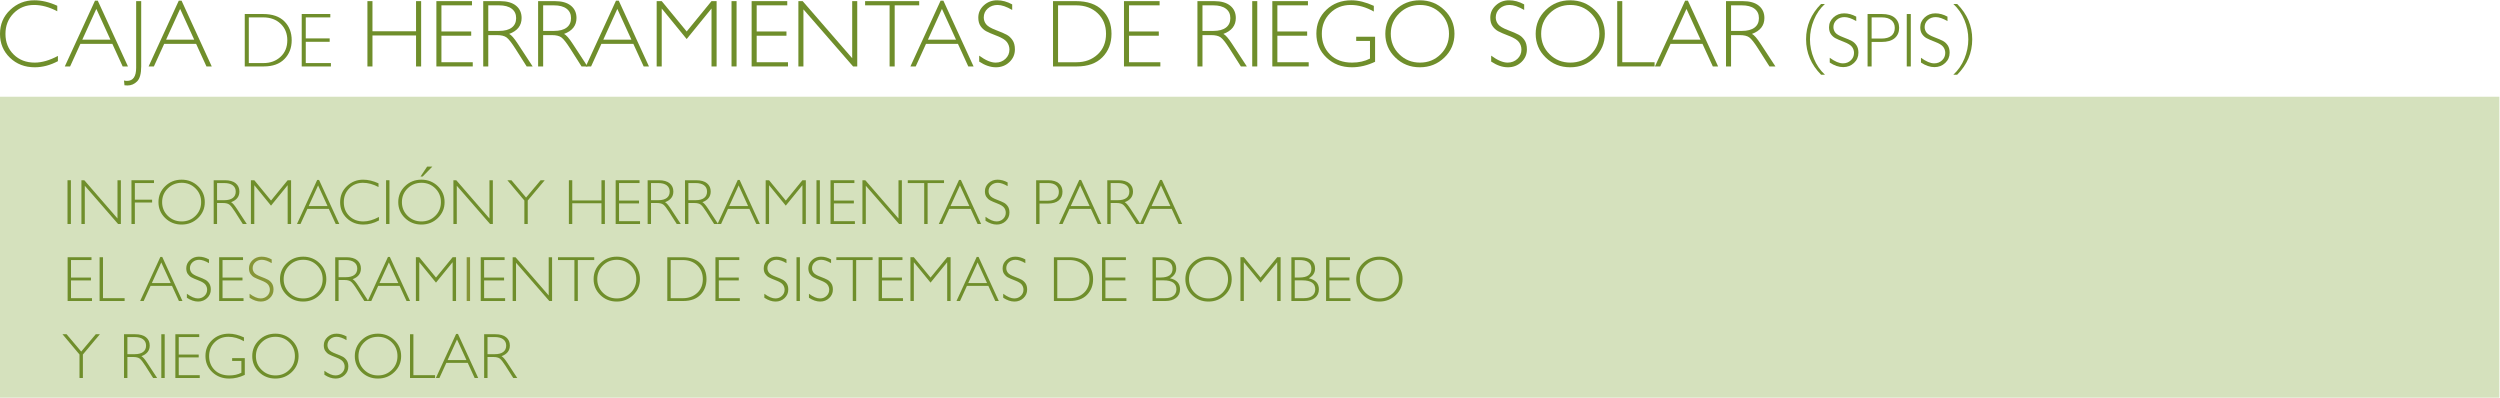 <?xml version="1.0" encoding="UTF-8" standalone="no"?>
<svg
   xmlns:dc="http://purl.org/dc/elements/1.1/"
   xmlns:cc="http://creativecommons.org/ns#"
   xmlns:rdf="http://www.w3.org/1999/02/22-rdf-syntax-ns#"
   xmlns:svg="http://www.w3.org/2000/svg"
   xmlns="http://www.w3.org/2000/svg"
   xmlns:sodipodi="http://sodipodi.sourceforge.net/DTD/sodipodi-0.dtd"
   xmlns:inkscape="http://www.inkscape.org/namespaces/inkscape"
   viewBox="0 0 1066.667 169.664"
   height="169.664"
   width="1066.667"
   xml:space="preserve"
   id="svg2"
   version="1.1"
   sodipodi:docname="banner.svg"
   inkscape:version="0.92.2 5c3e80d, 2017-08-06"><sodipodi:namedview
     pagecolor="#ffffff"
     bordercolor="#666666"
     borderopacity="1"
     objecttolerance="10"
     gridtolerance="10"
     guidetolerance="10"
     inkscape:pageopacity="0"
     inkscape:pageshadow="2"
     inkscape:window-width="1440"
     inkscape:window-height="789"
     id="namedview218"
     showgrid="false"
     inkscape:zoom="1.0000866"
     inkscape:cx="526.55616"
     inkscape:cy="24.837179"
     inkscape:window-x="0"
     inkscape:window-y="1"
     inkscape:window-maximized="1"
     inkscape:current-layer="g10" /><defs
     id="defs6"><clipPath
       id="clipPath42"
       clipPathUnits="userSpaceOnUse"><path
         id="path40"
         d="M 0,400 H 800 V 0 H 0 Z" /></clipPath></defs><g
     transform="matrix(1.333,0,0,-1.333,0,494.487)"
     id="g10"><path
       id="path12"
       style="fill:#d5e1bd;fill-opacity:1;fill-rule:nonzero;stroke:none;stroke-width:0.532"
       d="M 0,243.617 H 800 V 340 H 0 Z" /><g
       id="g36"><g
         clip-path="url(#clipPath42)"
         id="g38"><g
           transform="translate(18.331,369.114)"
           id="g44"><path
             id="path46"
             style="fill:#6f8e2b;fill-opacity:1;fill-rule:nonzero;stroke:none"
             d="m 0,0 v -1.766 c -2.534,1.347 -5.019,2.021 -7.453,2.021 -2.593,0 -4.763,-0.883 -6.509,-2.65 -1.746,-1.765 -2.619,-3.97 -2.619,-6.614 0,-2.674 0.878,-4.873 2.634,-6.598 1.756,-1.727 3.995,-2.589 6.719,-2.589 2.275,0 4.754,0.713 7.437,2.139 v -1.675 c -2.474,-1.308 -4.943,-1.961 -7.407,-1.961 -3.182,0 -5.834,1.02 -7.954,3.06 -2.12,2.04 -3.18,4.581 -3.18,7.624 0,3.063 1.082,5.622 3.248,7.677 2.165,2.056 4.744,3.083 7.736,3.083 C -4.993,1.751 -2.544,1.167 0,0" /></g><g
           transform="translate(35.341,358.266)"
           id="g48"><path
             id="path50"
             style="fill:#6f8e2b;fill-opacity:1;fill-rule:nonzero;stroke:none"
             d="M 0,0 -4.504,9.847 -8.994,0 Z M -4.046,12.48 5.619,-8.575 H 3.923 L 0.617,-1.348 H -9.607 l -3.295,-7.227 h -1.696 l 9.664,21.055 z" /></g><g
           transform="translate(45.195,370.596)"
           id="g52"><path
             id="path54"
             style="fill:#6f8e2b;fill-opacity:1;fill-rule:nonzero;stroke:none"
             d="m 0,0 v -20.905 c 0,-2.305 -0.434,-3.896 -1.302,-4.774 -0.868,-0.878 -1.896,-1.317 -3.083,-1.317 -0.279,0 -0.603,0.02 -0.972,0.06 l -0.15,1.527 c 0.339,-0.08 0.658,-0.12 0.958,-0.12 1.955,0 2.933,1.396 2.933,4.19 V 0 Z" /></g><g
           transform="translate(62.158,358.266)"
           id="g56"><path
             id="path58"
             style="fill:#6f8e2b;fill-opacity:1;fill-rule:nonzero;stroke:none"
             d="M 0,0 -4.504,9.847 -8.994,0 Z M -4.046,12.48 5.619,-8.575 H 3.923 L 0.617,-1.348 H -9.607 l -3.295,-7.227 h -1.696 l 9.664,21.055 z" /></g><g
           transform="translate(79.637,365.39)"
           id="g60"><path
             id="path62"
             style="fill:#6f8e2b;fill-opacity:1;fill-rule:nonzero;stroke:none"
             d="m 0,0 v -14.618 h 4.732 c 2.171,0 3.978,0.667 5.424,2 1.445,1.333 2.168,3.1 2.168,5.303 0,2.154 -0.713,3.912 -2.138,5.273 C 8.76,-0.681 6.915,0 4.648,0 Z m -1.297,1.081 h 5.874 c 2.97,0 5.238,-0.78 6.804,-2.342 1.566,-1.561 2.348,-3.58 2.348,-6.054 0,-2.426 -0.774,-4.43 -2.324,-6.012 -1.55,-1.581 -3.75,-2.372 -6.6,-2.372 h -6.102 z" /></g><g
           transform="translate(105.727,366.471)"
           id="g64"><path
             id="path66"
             style="fill:#6f8e2b;fill-opacity:1;fill-rule:nonzero;stroke:none"
             d="m 0,0 v -1.081 h -7.856 v -6.715 h 7.651 v -1.093 h -7.651 v -6.81 H 0.192 V -16.78 H -9.153 V 0 Z" /></g><g
           transform="translate(134.797,370.596)"
           id="g68"><path
             id="path70"
             style="fill:#6f8e2b;fill-opacity:1;fill-rule:nonzero;stroke:none"
             d="m 0,0 v -20.905 h -1.631 v 9.906 h -13.947 v -9.906 h -1.616 V 0 h 1.616 V -9.652 H -1.631 V 0 Z" /></g><g
           transform="translate(151.079,370.596)"
           id="g72"><path
             id="path74"
             style="fill:#6f8e2b;fill-opacity:1;fill-rule:nonzero;stroke:none"
             d="m 0,0 v -1.347 h -9.787 v -8.365 h 9.533 v -1.361 h -9.533 v -8.486 H 0.239 v -1.346 H -11.403 V 0 Z" /></g><g
           transform="translate(156.286,369.249)"
           id="g76"><path
             id="path78"
             style="fill:#6f8e2b;fill-opacity:1;fill-rule:nonzero;stroke:none"
             d="m 0,0 v -8.186 h 3.472 c 1.765,0 3.115,0.357 4.047,1.071 0.934,0.713 1.4,1.722 1.4,3.03 0,1.287 -0.474,2.289 -1.421,3.008 C 6.549,-0.359 5.188,0 3.412,0 Z m -1.616,1.347 h 5.357 c 2.245,0 3.961,-0.487 5.147,-1.459 1.188,-0.973 1.781,-2.287 1.781,-3.944 0,-2.414 -1.326,-4.11 -3.98,-5.088 0.688,-0.329 1.616,-1.391 2.783,-3.187 l 4.729,-7.228 h -1.912 l -3.643,5.73 c -1.217,1.916 -2.164,3.111 -2.842,3.586 -0.678,0.473 -1.67,0.711 -2.977,0.711 H 0 v -10.027 h -1.616 z" /></g><g
           transform="translate(173.854,369.249)"
           id="g80"><path
             id="path82"
             style="fill:#6f8e2b;fill-opacity:1;fill-rule:nonzero;stroke:none"
             d="m 0,0 v -8.186 h 3.473 c 1.765,0 3.115,0.357 4.047,1.071 0.933,0.713 1.4,1.722 1.4,3.03 0,1.287 -0.475,2.289 -1.422,3.008 C 6.55,-0.359 5.188,0 3.412,0 Z m -1.615,1.347 h 5.357 c 2.244,0 3.96,-0.487 5.147,-1.459 1.187,-0.973 1.781,-2.287 1.781,-3.944 0,-2.414 -1.326,-4.11 -3.981,-5.088 0.689,-0.329 1.617,-1.391 2.784,-3.187 l 4.728,-7.228 h -1.912 l -3.643,5.73 c -1.216,1.916 -2.164,3.111 -2.841,3.586 -0.678,0.473 -1.67,0.711 -2.977,0.711 H 0 v -10.027 h -1.615 z" /></g><g
           transform="translate(202.1,358.266)"
           id="g84"><path
             id="path86"
             style="fill:#6f8e2b;fill-opacity:1;fill-rule:nonzero;stroke:none"
             d="M 0,0 -4.504,9.847 -8.993,0 Z M -4.045,12.48 5.619,-8.575 H 3.924 L 0.617,-1.348 H -9.607 l -3.295,-7.227 h -1.696 l 9.664,21.055 z" /></g><g
           transform="translate(219.795,360.887)"
           id="g88"><path
             id="path90"
             style="fill:#6f8e2b;fill-opacity:1;fill-rule:nonzero;stroke:none"
             d="M 0,0 7.942,9.709 H 9.578 V -11.196 H 7.947 V 7.345 L -0.007,-2.427 -7.99,7.345 V -11.196 H -9.607 V 9.709 h 1.617 z" /></g><path
           id="path92"
           style="fill:#6f8e2b;fill-opacity:1;fill-rule:nonzero;stroke:none"
           d="m 235.763,349.69 h -1.616 v 20.905 h 1.616 z" /><g
           transform="translate(251.985,370.596)"
           id="g94"><path
             id="path96"
             style="fill:#6f8e2b;fill-opacity:1;fill-rule:nonzero;stroke:none"
             d="m 0,0 v -1.347 h -9.787 v -8.365 h 9.533 v -1.361 h -9.533 v -8.486 H 0.239 v -1.346 H -11.403 V 0 Z" /></g><g
           transform="translate(274.387,370.596)"
           id="g98"><path
             id="path100"
             style="fill:#6f8e2b;fill-opacity:1;fill-rule:nonzero;stroke:none"
             d="m 0,0 v -20.905 h -1.33 l -15.895,18.271 v -18.271 h -1.616 V 0 h 1.369 L -1.617,-18.271 V 0 Z" /></g><g
           transform="translate(294.215,370.596)"
           id="g102"><path
             id="path104"
             style="fill:#6f8e2b;fill-opacity:1;fill-rule:nonzero;stroke:none"
             d="m 0,0 v -1.347 h -7.842 v -19.558 h -1.631 v 19.558 h -7.841 V 0 Z" /></g><g
           transform="translate(306.002,358.266)"
           id="g106"><path
             id="path108"
             style="fill:#6f8e2b;fill-opacity:1;fill-rule:nonzero;stroke:none"
             d="M 0,0 -4.505,9.847 -8.993,0 Z M -4.046,12.48 5.619,-8.575 H 3.924 L 0.616,-1.348 H -9.607 l -3.295,-7.227 h -1.696 l 9.664,21.055 z" /></g><g
           transform="translate(323.982,369.549)"
           id="g110"><path
             id="path112"
             style="fill:#6f8e2b;fill-opacity:1;fill-rule:nonzero;stroke:none"
             d="m 0,0 v -1.781 c -1.815,1.067 -3.377,1.601 -4.684,1.601 -1.256,0 -2.307,-0.382 -3.15,-1.145 -0.843,-0.763 -1.265,-1.708 -1.265,-2.835 0,-0.809 0.25,-1.537 0.748,-2.186 0.499,-0.648 1.542,-1.271 3.128,-1.87 1.586,-0.598 2.744,-1.097 3.472,-1.496 0.729,-0.399 1.347,-0.978 1.855,-1.736 0.509,-0.759 0.764,-1.741 0.764,-2.948 0,-1.607 -0.589,-2.963 -1.765,-4.071 -1.178,-1.107 -2.615,-1.661 -4.311,-1.661 -1.735,0 -3.521,0.608 -5.356,1.826 v 1.901 c 2.024,-1.488 3.78,-2.23 5.267,-2.23 1.236,0 2.281,0.402 3.135,1.204 0.852,0.804 1.279,1.789 1.279,2.956 0,0.888 -0.264,1.689 -0.793,2.403 -0.528,0.713 -1.6,1.38 -3.217,2 -1.615,0.62 -2.769,1.12 -3.462,1.499 -0.695,0.379 -1.284,0.92 -1.768,1.623 -0.484,0.702 -0.727,1.607 -0.727,2.714 0,1.535 0.589,2.844 1.767,3.925 1.177,1.082 2.594,1.623 4.25,1.623 C -3.207,1.316 -1.596,0.877 0,0" /></g><g
           transform="translate(338.663,369.249)"
           id="g114"><path
             id="path116"
             style="fill:#6f8e2b;fill-opacity:1;fill-rule:nonzero;stroke:none"
             d="m 0,0 v -18.212 h 5.896 c 2.704,0 4.957,0.831 6.757,2.492 1.801,1.66 2.701,3.863 2.701,6.607 0,2.683 -0.888,4.873 -2.664,6.569 C 10.914,-0.848 8.615,0 5.792,0 Z m -1.616,1.347 h 7.318 c 3.701,0 6.527,-0.973 8.478,-2.918 1.95,-1.946 2.924,-4.459 2.924,-7.542 0,-3.023 -0.964,-5.52 -2.895,-7.491 -1.93,-1.969 -4.671,-2.955 -8.223,-2.955 h -7.602 z" /></g><g
           transform="translate(371.166,370.596)"
           id="g118"><path
             id="path120"
             style="fill:#6f8e2b;fill-opacity:1;fill-rule:nonzero;stroke:none"
             d="m 0,0 v -1.347 h -9.787 v -8.365 h 9.532 v -1.361 h -9.532 v -8.486 H 0.239 v -1.346 H -11.403 V 0 Z" /></g><g
           transform="translate(384.888,369.249)"
           id="g122"><path
             id="path124"
             style="fill:#6f8e2b;fill-opacity:1;fill-rule:nonzero;stroke:none"
             d="m 0,0 v -8.186 h 3.473 c 1.765,0 3.114,0.357 4.048,1.071 0.932,0.713 1.398,1.722 1.398,3.03 0,1.287 -0.474,2.289 -1.421,3.008 C 6.55,-0.359 5.188,0 3.412,0 Z m -1.616,1.347 h 5.357 c 2.245,0 3.961,-0.487 5.149,-1.459 1.186,-0.973 1.78,-2.287 1.78,-3.944 0,-2.414 -1.327,-4.11 -3.981,-5.088 0.689,-0.329 1.617,-1.391 2.784,-3.187 l 4.729,-7.228 h -1.913 l -3.642,5.73 c -1.216,1.916 -2.165,3.111 -2.842,3.586 -0.678,0.473 -1.671,0.711 -2.977,0.711 H 0 v -10.027 h -1.616 z" /></g><path
           id="path126"
           style="fill:#6f8e2b;fill-opacity:1;fill-rule:nonzero;stroke:none"
           d="m 402.428,349.69 h -1.617 v 20.905 h 1.617 z" /><g
           transform="translate(418.648,370.596)"
           id="g128"><path
             id="path130"
             style="fill:#6f8e2b;fill-opacity:1;fill-rule:nonzero;stroke:none"
             d="m 0,0 v -1.347 h -9.787 v -8.365 h 9.533 v -1.361 h -9.533 v -8.486 H 0.24 v -1.346 H -11.402 V 0 Z" /></g><g
           transform="translate(439.734,369.085)"
           id="g132"><path
             id="path134"
             style="fill:#6f8e2b;fill-opacity:1;fill-rule:nonzero;stroke:none"
             d="m 0,0 v -1.826 c -2.475,1.407 -4.943,2.11 -7.408,2.11 -2.645,0 -4.844,-0.878 -6.6,-2.634 -1.756,-1.755 -2.633,-3.956 -2.633,-6.599 0,-2.644 0.868,-4.841 2.604,-6.592 1.736,-1.751 4.096,-2.626 7.078,-2.626 2.154,0 4.064,0.429 5.73,1.286 v 5.642 h -4.414 v 1.347 h 6.047 v -8.006 c -2.465,-1.177 -4.939,-1.766 -7.424,-1.766 -3.242,0 -5.947,1.027 -8.117,3.083 -2.17,2.055 -3.256,4.619 -3.256,7.691 0,3.053 1.065,5.595 3.196,7.625 2.131,2.03 4.806,3.045 8.029,3.045 C -4.975,1.78 -2.584,1.187 0,0" /></g><g
           transform="translate(454.519,350.918)"
           id="g136"><path
             id="path138"
             style="fill:#6f8e2b;fill-opacity:1;fill-rule:nonzero;stroke:none"
             d="m 0,0 c 2.604,0 4.801,0.89 6.592,2.671 1.791,1.78 2.685,3.963 2.685,6.547 0,2.594 -0.894,4.781 -2.685,6.561 -1.791,1.782 -3.988,2.672 -6.592,2.672 -2.615,0 -4.826,-0.89 -6.637,-2.672 -1.81,-1.78 -2.717,-3.967 -2.717,-6.561 0,-2.584 0.907,-4.767 2.717,-6.547 C -4.826,0.89 -2.615,0 0,0 m -0.061,19.947 c 3.092,0 5.715,-1.04 7.864,-3.12 2.15,-2.08 3.224,-4.616 3.224,-7.609 0,-2.984 -1.074,-5.515 -3.224,-7.595 -2.149,-2.08 -4.772,-3.12 -7.864,-3.12 -3.082,0 -5.693,1.04 -7.834,3.12 -2.14,2.08 -3.209,4.611 -3.209,7.595 0,2.993 1.069,5.529 3.209,7.609 2.141,2.08 4.752,3.12 7.834,3.12" /></g><g
           transform="translate(487.859,369.549)"
           id="g140"><path
             id="path142"
             style="fill:#6f8e2b;fill-opacity:1;fill-rule:nonzero;stroke:none"
             d="m 0,0 v -1.781 c -1.814,1.067 -3.377,1.601 -4.684,1.601 -1.255,0 -2.306,-0.382 -3.15,-1.145 -0.842,-0.763 -1.264,-1.708 -1.264,-2.835 0,-0.809 0.25,-1.537 0.748,-2.186 0.498,-0.648 1.541,-1.271 3.127,-1.87 1.586,-0.598 2.744,-1.097 3.473,-1.496 0.729,-0.399 1.346,-0.978 1.855,-1.736 0.508,-0.759 0.764,-1.741 0.764,-2.948 0,-1.607 -0.59,-2.963 -1.765,-4.071 -1.178,-1.107 -2.616,-1.661 -4.311,-1.661 -1.736,0 -3.522,0.608 -5.357,1.826 v 1.901 c 2.025,-1.488 3.781,-2.23 5.267,-2.23 1.236,0 2.281,0.402 3.135,1.204 0.853,0.804 1.279,1.789 1.279,2.956 0,0.888 -0.263,1.689 -0.793,2.403 -0.527,0.713 -1.599,1.38 -3.217,2 -1.615,0.62 -2.769,1.12 -3.462,1.499 -0.694,0.379 -1.284,0.92 -1.768,1.623 -0.484,0.702 -0.727,1.607 -0.727,2.714 0,1.535 0.59,2.844 1.768,3.925 1.176,1.082 2.594,1.623 4.25,1.623 C -3.207,1.316 -1.596,0.877 0,0" /></g><g
           transform="translate(502.644,350.918)"
           id="g144"><path
             id="path146"
             style="fill:#6f8e2b;fill-opacity:1;fill-rule:nonzero;stroke:none"
             d="m 0,0 c 2.604,0 4.801,0.89 6.592,2.671 1.791,1.78 2.687,3.963 2.687,6.547 0,2.594 -0.896,4.781 -2.687,6.561 -1.791,1.782 -3.988,2.672 -6.592,2.672 -2.613,0 -4.826,-0.89 -6.637,-2.672 -1.81,-1.78 -2.715,-3.967 -2.715,-6.561 0,-2.584 0.905,-4.767 2.715,-6.547 C -4.826,0.89 -2.613,0 0,0 m -0.059,19.947 c 3.092,0 5.713,-1.04 7.864,-3.12 2.15,-2.08 3.224,-4.616 3.224,-7.609 0,-2.984 -1.074,-5.515 -3.224,-7.595 -2.151,-2.08 -4.772,-3.12 -7.864,-3.12 -3.084,0 -5.695,1.04 -7.834,3.12 -2.14,2.08 -3.211,4.611 -3.211,7.595 0,2.993 1.071,5.529 3.211,7.609 2.139,2.08 4.75,3.12 7.834,3.12" /></g><g
           transform="translate(519.256,370.596)"
           id="g148"><path
             id="path150"
             style="fill:#6f8e2b;fill-opacity:1;fill-rule:nonzero;stroke:none"
             d="m 0,0 v -19.559 h 10.34 v -1.346 H -1.617 V 0 Z" /></g><g
           transform="translate(544.314,358.266)"
           id="g152"><path
             id="path154"
             style="fill:#6f8e2b;fill-opacity:1;fill-rule:nonzero;stroke:none"
             d="M 0,0 -4.506,9.847 -8.994,0 Z M -4.047,12.48 5.619,-8.575 H 3.924 L 0.615,-1.348 H -9.607 l -3.295,-7.227 h -1.696 l 9.664,21.055 z" /></g><g
           transform="translate(554.078,369.249)"
           id="g156"><path
             id="path158"
             style="fill:#6f8e2b;fill-opacity:1;fill-rule:nonzero;stroke:none"
             d="m 0,0 v -8.186 h 3.473 c 1.765,0 3.113,0.357 4.047,1.071 0.933,0.713 1.398,1.722 1.398,3.03 0,1.287 -0.473,2.289 -1.42,3.008 C 6.549,-0.359 5.188,0 3.412,0 Z M -1.617,1.347 H 3.74 c 2.246,0 3.961,-0.487 5.149,-1.459 1.187,-0.973 1.781,-2.287 1.781,-3.944 0,-2.414 -1.328,-4.11 -3.981,-5.088 0.688,-0.329 1.616,-1.391 2.784,-3.187 l 4.728,-7.228 h -1.912 l -3.643,5.73 c -1.216,1.916 -2.164,3.111 -2.841,3.586 -0.678,0.473 -1.672,0.711 -2.977,0.711 H 0 v -10.027 h -1.617 z" /></g><g
           transform="translate(584.117,369.687)"
           id="g160"><path
             id="path162"
             style="fill:#6f8e2b;fill-opacity:1;fill-rule:nonzero;stroke:none"
             d="m 0,0 c -1.537,-1.401 -2.719,-3.112 -3.543,-5.135 -0.824,-2.021 -1.238,-4.082 -1.238,-6.179 0,-2.09 0.418,-4.151 1.25,-6.18 0.832,-2.03 2.017,-3.75 3.554,-5.159 h -1.236 c -3.211,3.235 -4.816,7.014 -4.816,11.339 0,4.324 1.597,8.095 4.793,11.314 z" /></g><g
           transform="translate(594.146,365.629)"
           id="g164"><path
             id="path166"
             style="fill:#6f8e2b;fill-opacity:1;fill-rule:nonzero;stroke:none"
             d="m 0,0 v -1.43 c -1.457,0.858 -2.711,1.285 -3.76,1.285 -1.008,0 -1.851,-0.305 -2.527,-0.918 -0.678,-0.613 -1.016,-1.372 -1.016,-2.276 0,-0.649 0.199,-1.233 0.6,-1.754 0.4,-0.52 1.238,-1.021 2.512,-1.502 1.273,-0.48 2.201,-0.881 2.787,-1.201 0.584,-0.32 1.08,-0.784 1.488,-1.392 0.408,-0.61 0.613,-1.398 0.613,-2.367 0,-1.29 -0.472,-2.379 -1.418,-3.267 -0.945,-0.889 -2.097,-1.333 -3.459,-1.333 -1.394,0 -2.826,0.488 -4.3,1.465 v 1.525 c 1.625,-1.193 3.035,-1.789 4.228,-1.789 0.992,0 1.832,0.322 2.516,0.967 0.685,0.644 1.027,1.435 1.027,2.372 0,0.713 -0.211,1.355 -0.637,1.928 -0.424,0.573 -1.285,1.108 -2.58,1.606 -1.297,0.498 -2.224,0.898 -2.781,1.203 -0.557,0.304 -1.029,0.738 -1.418,1.303 -0.389,0.563 -0.584,1.29 -0.584,2.179 0,1.232 0.473,2.282 1.418,3.151 0.945,0.868 2.082,1.302 3.412,1.302 C -2.574,1.057 -1.281,0.705 0,0" /></g><g
           transform="translate(599.07,365.389)"
           id="g168"><path
             id="path170"
             style="fill:#6f8e2b;fill-opacity:1;fill-rule:nonzero;stroke:none"
             d="m 0,0 v -6.774 h 3.123 c 1.402,0 2.467,0.295 3.195,0.888 0.729,0.593 1.094,1.43 1.094,2.511 0,1.033 -0.355,1.854 -1.068,2.462 C 5.631,-0.305 4.609,0 3.279,0 Z m -1.297,1.081 h 4.625 c 1.77,0 3.125,-0.396 4.067,-1.189 0.939,-0.792 1.41,-1.873 1.41,-3.244 0,-1.384 -0.475,-2.482 -1.422,-3.291 C 6.434,-7.451 5.041,-7.855 3.207,-7.855 H 0 v -7.844 h -1.297 z" /></g><path
           id="path172"
           style="fill:#6f8e2b;fill-opacity:1;fill-rule:nonzero;stroke:none"
           d="m 611.611,349.689 h -1.297 v 16.78 h 1.297 z" /><g
           transform="translate(623.348,365.629)"
           id="g174"><path
             id="path176"
             style="fill:#6f8e2b;fill-opacity:1;fill-rule:nonzero;stroke:none"
             d="m 0,0 v -1.43 c -1.459,0.858 -2.711,1.285 -3.76,1.285 -1.01,0 -1.853,-0.305 -2.529,-0.918 -0.676,-0.613 -1.016,-1.372 -1.016,-2.276 0,-0.649 0.201,-1.233 0.602,-1.754 0.4,-0.52 1.236,-1.021 2.51,-1.502 1.273,-0.48 2.203,-0.881 2.787,-1.201 0.584,-0.32 1.082,-0.784 1.49,-1.392 0.408,-0.61 0.611,-1.398 0.611,-2.367 0,-1.29 -0.472,-2.379 -1.416,-3.267 -0.945,-0.889 -2.099,-1.333 -3.461,-1.333 -1.392,0 -2.826,0.488 -4.298,1.465 v 1.525 c 1.625,-1.193 3.035,-1.789 4.228,-1.789 0.992,0 1.83,0.322 2.516,0.967 0.683,0.644 1.027,1.435 1.027,2.372 0,0.713 -0.213,1.355 -0.637,1.928 -0.424,0.573 -1.285,1.108 -2.582,1.606 -1.297,0.498 -2.222,0.898 -2.781,1.203 -0.557,0.304 -1.029,0.738 -1.418,1.303 -0.389,0.563 -0.582,1.29 -0.582,2.179 0,1.232 0.473,2.282 1.418,3.151 0.943,0.868 2.082,1.302 3.41,1.302 1.305,0 2.6,-0.352 3.881,-1.057" /></g><g
           transform="translate(625.215,347.033)"
           id="g178"><path
             id="path180"
             style="fill:#6f8e2b;fill-opacity:1;fill-rule:nonzero;stroke:none"
             d="m 0,0 c 1.539,1.409 2.723,3.129 3.557,5.159 0.832,2.029 1.248,4.09 1.248,6.18 0,2.09 -0.416,4.145 -1.248,6.168 C 2.723,19.528 1.539,21.244 0,22.653 H 1.238 C 4.449,19.419 6.055,15.646 6.055,11.339 6.055,7.015 4.449,3.235 1.238,0 Z" /></g><path
           id="path182"
           style="fill:#6f8e2b;fill-opacity:1;fill-rule:nonzero;stroke:none"
           d="m 22.688,299.259 h -1.083 v 14.01 h 1.083 z" /><g
           transform="translate(38.687,313.269)"
           id="g184"><path
             id="path186"
             style="fill:#6f8e2b;fill-opacity:1;fill-rule:nonzero;stroke:none"
             d="M 0,0 V -14.01 H -0.891 L -11.542,-1.766 V -14.01 h -1.083 V 0 h 0.917 L -1.083,-12.245 V 0 Z" /></g><g
           transform="translate(49.291,313.269)"
           id="g188"><path
             id="path190"
             style="fill:#6f8e2b;fill-opacity:1;fill-rule:nonzero;stroke:none"
             d="m 0,0 v -0.902 h -6.127 v -5.326 h 5.525 V -7.13 h -5.525 v -6.88 H -7.21 V 0 Z" /></g><g
           transform="translate(58.161,300.082)"
           id="g192"><path
             id="path194"
             style="fill:#6f8e2b;fill-opacity:1;fill-rule:nonzero;stroke:none"
             d="m 0,0 c 1.745,0 3.217,0.597 4.417,1.79 1.201,1.193 1.801,2.656 1.801,4.388 0,1.738 -0.6,3.204 -1.801,4.397 -1.2,1.194 -2.672,1.79 -4.417,1.79 -1.751,0 -3.234,-0.596 -4.447,-1.79 C -5.661,9.382 -6.268,7.916 -6.268,6.178 -6.268,4.446 -5.661,2.983 -4.447,1.79 -3.234,0.597 -1.751,0 0,0 m -0.04,13.368 c 2.072,0 3.829,-0.697 5.27,-2.091 C 6.67,9.883 7.391,8.184 7.391,6.178 7.391,4.179 6.67,2.482 5.23,1.088 3.789,-0.306 2.032,-1.003 -0.04,-1.003 c -2.066,0 -3.816,0.697 -5.25,2.091 -1.434,1.394 -2.151,3.091 -2.151,5.09 0,2.006 0.717,3.705 2.151,5.099 1.434,1.394 3.184,2.091 5.25,2.091" /></g><g
           transform="translate(69.478,312.367)"
           id="g196"><path
             id="path198"
             style="fill:#6f8e2b;fill-opacity:1;fill-rule:nonzero;stroke:none"
             d="m 0,0 v -5.486 h 2.327 c 1.183,0 2.087,0.239 2.713,0.717 0.625,0.478 0.937,1.155 0.937,2.031 0,0.862 -0.318,1.534 -0.953,2.015 C 4.389,-0.241 3.477,0 2.287,0 Z m -1.083,0.902 h 3.59 c 1.504,0 2.654,-0.326 3.45,-0.977 0.795,-0.653 1.193,-1.533 1.193,-2.643 0,-1.618 -0.889,-2.755 -2.667,-3.41 0.461,-0.221 1.083,-0.933 1.865,-2.136 l 3.169,-4.843 H 8.235 L 5.794,-9.268 C 4.979,-7.983 4.344,-7.183 3.89,-6.865 3.435,-6.547 2.771,-6.389 1.895,-6.389 H 0 v -6.718 h -1.083 z" /></g><g
           transform="translate(86.751,306.762)"
           id="g200"><path
             id="path202"
             style="fill:#6f8e2b;fill-opacity:1;fill-rule:nonzero;stroke:none"
             d="M 0,0 5.322,6.507 H 6.418 V -7.503 H 5.325 V 4.922 l -5.33,-6.548 -5.35,6.548 V -7.503 h -1.083 v 14.01 h 1.084 z" /></g><g
           transform="translate(104.832,305.005)"
           id="g204"><path
             id="path206"
             style="fill:#6f8e2b;fill-opacity:1;fill-rule:nonzero;stroke:none"
             d="M 0,0 -3.019,6.599 -6.027,0 Z M -2.711,8.363 3.766,-5.746 H 2.629 l -2.216,4.844 h -6.851 l -2.208,-4.844 h -1.137 l 6.477,14.109 z" /></g><g
           transform="translate(121.154,312.276)"
           id="g208"><path
             id="path210"
             style="fill:#6f8e2b;fill-opacity:1;fill-rule:nonzero;stroke:none"
             d="m 0,0 v -1.184 c -1.698,0.904 -3.363,1.355 -4.994,1.355 -1.738,0 -3.193,-0.592 -4.362,-1.775 -1.17,-1.184 -1.755,-2.662 -1.755,-4.433 0,-1.792 0.588,-3.266 1.764,-4.422 1.177,-1.157 2.678,-1.735 4.503,-1.735 1.525,0 3.186,0.477 4.984,1.434 v -1.124 c -1.658,-0.876 -3.312,-1.313 -4.964,-1.313 -2.133,0 -3.909,0.683 -5.33,2.051 -1.421,1.367 -2.131,3.07 -2.131,5.109 0,2.053 0.725,3.767 2.177,5.144 1.45,1.377 3.178,2.067 5.184,2.067 C -3.346,1.174 -1.705,0.782 0,0" /></g><path
           id="path212"
           style="fill:#6f8e2b;fill-opacity:1;fill-rule:nonzero;stroke:none"
           d="m 124.658,299.259 h -1.083 v 14.01 h 1.083 z" /><g
           transform="translate(138.392,317.641)"
           id="g214"><path
             id="path216"
             style="fill:#6f8e2b;fill-opacity:1;fill-rule:nonzero;stroke:none"
             d="M 0,0 -3.119,-3.199 H -3.801 L -1.665,0 Z m -3.48,-17.56 c 1.745,0 3.217,0.597 4.418,1.79 1.2,1.194 1.8,2.657 1.8,4.388 0,1.738 -0.6,3.204 -1.8,4.398 -1.201,1.193 -2.673,1.79 -4.418,1.79 -1.751,0 -3.234,-0.597 -4.447,-1.79 -1.214,-1.194 -1.821,-2.66 -1.821,-4.398 0,-1.731 0.607,-3.194 1.821,-4.388 1.213,-1.193 2.696,-1.79 4.447,-1.79 m -0.04,13.369 c 2.072,0 3.829,-0.698 5.27,-2.091 1.44,-1.395 2.161,-3.094 2.161,-5.1 0,-1.999 -0.721,-3.695 -2.161,-5.09 -1.441,-1.393 -3.198,-2.091 -5.27,-2.091 -2.066,0 -3.816,0.698 -5.25,2.091 -1.434,1.395 -2.151,3.091 -2.151,5.09 0,2.006 0.717,3.705 2.151,5.1 1.434,1.393 3.184,2.091 5.25,2.091" /></g><g
           transform="translate(157.75,313.269)"
           id="g218"><path
             id="path220"
             style="fill:#6f8e2b;fill-opacity:1;fill-rule:nonzero;stroke:none"
             d="M 0,0 V -14.01 H -0.891 L -11.542,-1.766 V -14.01 h -1.083 V 0 h 0.917 L -1.083,-12.245 V 0 Z" /></g><g
           transform="translate(174.365,313.269)"
           id="g222"><path
             id="path224"
             style="fill:#6f8e2b;fill-opacity:1;fill-rule:nonzero;stroke:none"
             d="m 0,0 -5.445,-6.488 v -7.522 h -1.083 v 7.522 L -11.974,0 h 1.309 L -5.98,-5.551 -1.322,0 Z" /></g><g
           transform="translate(193.608,313.269)"
           id="g226"><path
             id="path228"
             style="fill:#6f8e2b;fill-opacity:1;fill-rule:nonzero;stroke:none"
             d="m 0,0 v -14.01 h -1.093 v 6.639 h -9.346 v -6.639 h -1.083 V 0 h 1.083 v -6.469 h 9.346 V 0 Z" /></g><g
           transform="translate(204.704,313.269)"
           id="g230"><path
             id="path232"
             style="fill:#6f8e2b;fill-opacity:1;fill-rule:nonzero;stroke:none"
             d="m 0,0 v -0.902 h -6.559 v -5.607 h 6.389 v -0.912 h -6.389 v -5.686 h 6.72 V -14.01 H -7.642 V 0 Z" /></g><g
           transform="translate(208.378,312.367)"
           id="g234"><path
             id="path236"
             style="fill:#6f8e2b;fill-opacity:1;fill-rule:nonzero;stroke:none"
             d="m 0,0 v -5.486 h 2.327 c 1.183,0 2.087,0.239 2.713,0.717 0.625,0.478 0.937,1.155 0.937,2.031 0,0.862 -0.318,1.534 -0.953,2.015 C 4.389,-0.241 3.477,0 2.287,0 Z m -1.083,0.902 h 3.59 c 1.504,0 2.654,-0.326 3.45,-0.977 0.795,-0.653 1.193,-1.533 1.193,-2.643 0,-1.618 -0.889,-2.755 -2.667,-3.41 0.461,-0.221 1.083,-0.933 1.865,-2.136 l 3.169,-4.843 H 8.235 L 5.794,-9.268 C 4.979,-7.983 4.344,-7.183 3.89,-6.865 3.435,-6.547 2.771,-6.389 1.895,-6.389 H 0 v -6.718 h -1.083 z" /></g><g
           transform="translate(220.337,312.367)"
           id="g238"><path
             id="path240"
             style="fill:#6f8e2b;fill-opacity:1;fill-rule:nonzero;stroke:none"
             d="m 0,0 v -5.486 h 2.327 c 1.183,0 2.087,0.239 2.713,0.717 0.625,0.478 0.937,1.155 0.937,2.031 0,0.862 -0.318,1.534 -0.953,2.015 C 4.389,-0.241 3.477,0 2.287,0 Z m -1.083,0.902 h 3.59 c 1.504,0 2.654,-0.326 3.45,-0.977 0.795,-0.653 1.193,-1.533 1.193,-2.643 0,-1.618 -0.889,-2.755 -2.667,-3.41 0.461,-0.221 1.083,-0.933 1.865,-2.136 l 3.169,-4.843 H 8.235 L 5.794,-9.268 C 4.979,-7.983 4.344,-7.183 3.89,-6.865 3.435,-6.547 2.771,-6.389 1.895,-6.389 H 0 v -6.718 h -1.083 z" /></g><g
           transform="translate(239.45,305.005)"
           id="g242"><path
             id="path244"
             style="fill:#6f8e2b;fill-opacity:1;fill-rule:nonzero;stroke:none"
             d="M 0,0 -3.019,6.599 -6.027,0 Z M -2.711,8.363 3.766,-5.746 H 2.629 l -2.216,4.844 h -6.851 l -2.208,-4.844 h -1.137 l 6.477,14.109 z" /></g><g
           transform="translate(251.514,306.762)"
           id="g246"><path
             id="path248"
             style="fill:#6f8e2b;fill-opacity:1;fill-rule:nonzero;stroke:none"
             d="M 0,0 5.322,6.507 H 6.418 V -7.503 H 5.325 V 4.922 l -5.33,-6.548 -5.35,6.548 V -7.503 h -1.083 v 14.01 h 1.084 z" /></g><path
           id="path250"
           style="fill:#6f8e2b;fill-opacity:1;fill-rule:nonzero;stroke:none"
           d="m 262.419,299.259 h -1.083 v 14.01 h 1.083 z" /><g
           transform="translate(273.475,313.269)"
           id="g252"><path
             id="path254"
             style="fill:#6f8e2b;fill-opacity:1;fill-rule:nonzero;stroke:none"
             d="m 0,0 v -0.902 h -6.559 v -5.607 h 6.389 v -0.912 h -6.389 v -5.686 h 6.72 V -14.01 H -7.642 V 0 Z" /></g><g
           transform="translate(288.672,313.269)"
           id="g256"><path
             id="path258"
             style="fill:#6f8e2b;fill-opacity:1;fill-rule:nonzero;stroke:none"
             d="M 0,0 V -14.01 H -0.891 L -11.542,-1.766 V -14.01 h -1.083 V 0 h 0.917 L -1.083,-12.245 V 0 Z" /></g><g
           transform="translate(302.165,313.269)"
           id="g260"><path
             id="path262"
             style="fill:#6f8e2b;fill-opacity:1;fill-rule:nonzero;stroke:none"
             d="M 0,0 V -0.902 H -5.255 V -14.01 h -1.093 v 13.108 h -5.255 V 0 Z" /></g><g
           transform="translate(310.272,305.005)"
           id="g264"><path
             id="path266"
             style="fill:#6f8e2b;fill-opacity:1;fill-rule:nonzero;stroke:none"
             d="M 0,0 -3.02,6.599 -6.028,0 Z M -2.713,8.363 3.766,-5.746 H 2.629 l -2.217,4.844 h -6.851 l -2.208,-4.844 h -1.137 l 6.477,14.109 z" /></g><g
           transform="translate(322.523,312.567)"
           id="g268"><path
             id="path270"
             style="fill:#6f8e2b;fill-opacity:1;fill-rule:nonzero;stroke:none"
             d="m 0,0 v -1.193 c -1.217,0.714 -2.262,1.073 -3.139,1.073 -0.841,0 -1.545,-0.256 -2.111,-0.768 -0.564,-0.511 -0.846,-1.144 -0.846,-1.9 0,-0.541 0.166,-1.029 0.5,-1.464 0.334,-0.435 1.033,-0.852 2.096,-1.254 1.064,-0.4 1.84,-0.735 2.328,-1.003 0.486,-0.267 0.902,-0.655 1.242,-1.163 0.342,-0.508 0.512,-1.167 0.512,-1.975 0,-1.077 -0.394,-1.986 -1.184,-2.728 -0.789,-0.742 -1.752,-1.113 -2.886,-1.113 -1.164,0 -2.362,0.408 -3.592,1.223 v 1.274 c 1.357,-0.996 2.535,-1.494 3.531,-1.494 0.828,0 1.529,0.269 2.1,0.807 0.572,0.538 0.857,1.199 0.857,1.981 0,0.595 -0.176,1.132 -0.531,1.609 -0.354,0.479 -1.072,0.926 -2.154,1.341 -1.082,0.416 -1.858,0.751 -2.323,1.005 -0.464,0.254 -0.859,0.616 -1.183,1.087 -0.324,0.471 -0.487,1.077 -0.487,1.819 0,1.029 0.395,1.906 1.184,2.631 0.789,0.725 1.738,1.088 2.848,1.088 1.09,0 2.17,-0.295 3.238,-0.883" /></g><g
           transform="translate(332.732,312.367)"
           id="g272"><path
             id="path274"
             style="fill:#6f8e2b;fill-opacity:1;fill-rule:nonzero;stroke:none"
             d="m 0,0 v -5.656 h 2.607 c 1.17,0 2.059,0.247 2.668,0.742 0.608,0.494 0.913,1.193 0.913,2.096 0,0.862 -0.299,1.547 -0.893,2.055 C 4.699,-0.255 3.848,0 2.738,0 Z m -1.084,0.902 h 3.861 c 1.479,0 2.61,-0.331 3.395,-0.993 C 6.957,-0.753 7.35,-1.655 7.35,-2.798 7.35,-3.955 6.955,-4.871 6.162,-5.546 5.369,-6.222 4.209,-6.559 2.678,-6.559 H 0 v -6.548 h -1.084 z" /></g><g
           transform="translate(348.756,305.005)"
           id="g276"><path
             id="path278"
             style="fill:#6f8e2b;fill-opacity:1;fill-rule:nonzero;stroke:none"
             d="M 0,0 -3.02,6.599 -6.027,0 Z M -2.713,8.363 3.766,-5.746 H 2.629 l -2.217,4.844 h -6.851 l -2.207,-4.844 h -1.137 l 6.476,14.109 z" /></g><g
           transform="translate(355.504,312.367)"
           id="g280"><path
             id="path282"
             style="fill:#6f8e2b;fill-opacity:1;fill-rule:nonzero;stroke:none"
             d="m 0,0 v -5.486 h 2.326 c 1.184,0 2.088,0.239 2.713,0.717 0.625,0.478 0.938,1.155 0.938,2.031 0,0.862 -0.319,1.534 -0.954,2.015 C 4.389,-0.241 3.475,0 2.285,0 Z m -1.084,0.902 h 3.59 c 1.504,0 2.654,-0.326 3.449,-0.977 0.797,-0.653 1.193,-1.533 1.193,-2.643 0,-1.618 -0.888,-2.755 -2.666,-3.41 0.461,-0.221 1.082,-0.933 1.866,-2.136 l 3.168,-4.843 H 8.234 L 5.793,-9.268 C 4.979,-7.983 4.344,-7.183 3.889,-6.865 3.434,-6.547 2.77,-6.389 1.895,-6.389 H 0 v -6.718 h -1.084 z" /></g><g
           transform="translate(374.617,305.005)"
           id="g284"><path
             id="path286"
             style="fill:#6f8e2b;fill-opacity:1;fill-rule:nonzero;stroke:none"
             d="M 0,0 -3.02,6.599 -6.027,0 Z M -2.713,8.363 3.766,-5.746 H 2.629 l -2.217,4.844 h -6.851 l -2.207,-4.844 h -1.137 l 6.476,14.109 z" /></g><g
           transform="translate(29.286,288.623)"
           id="g288"><path
             id="path290"
             style="fill:#6f8e2b;fill-opacity:1;fill-rule:nonzero;stroke:none"
             d="m 0,0 v -0.902 h -6.559 v -5.607 h 6.389 v -0.912 h -6.389 v -5.686 h 6.72 V -14.01 H -7.642 V 0 Z" /></g><g
           transform="translate(32.961,288.623)"
           id="g292"><path
             id="path294"
             style="fill:#6f8e2b;fill-opacity:1;fill-rule:nonzero;stroke:none"
             d="M 0,0 V -13.107 H 6.93 V -14.01 H -1.083 V 0 Z" /></g><g
           transform="translate(54.638,280.36)"
           id="g296"><path
             id="path298"
             style="fill:#6f8e2b;fill-opacity:1;fill-rule:nonzero;stroke:none"
             d="M 0,0 -3.019,6.599 -6.027,0 Z M -2.711,8.363 3.766,-5.746 H 2.629 l -2.216,4.844 h -6.851 l -2.208,-4.844 h -1.137 l 6.477,14.109 z" /></g><g
           transform="translate(66.893,287.921)"
           id="g300"><path
             id="path302"
             style="fill:#6f8e2b;fill-opacity:1;fill-rule:nonzero;stroke:none"
             d="m 0,0 v -1.193 c -1.217,0.714 -2.263,1.073 -3.139,1.073 -0.842,0 -1.546,-0.256 -2.111,-0.768 -0.565,-0.511 -0.847,-1.144 -0.847,-1.9 0,-0.541 0.167,-1.029 0.501,-1.464 0.334,-0.435 1.033,-0.852 2.096,-1.254 1.063,-0.4 1.838,-0.735 2.327,-1.003 0.487,-0.267 0.902,-0.655 1.243,-1.163 0.341,-0.508 0.512,-1.167 0.512,-1.975 0,-1.077 -0.395,-1.986 -1.184,-2.728 -0.789,-0.742 -1.752,-1.113 -2.888,-1.113 -1.163,0 -2.36,0.408 -3.59,1.223 v 1.274 c 1.357,-0.996 2.534,-1.494 3.53,-1.494 0.829,0 1.529,0.269 2.101,0.807 0.572,0.538 0.857,1.199 0.857,1.981 0,0.595 -0.177,1.132 -0.532,1.609 -0.354,0.479 -1.072,0.926 -2.155,1.341 -1.082,0.416 -1.856,0.751 -2.321,1.005 -0.465,0.254 -0.859,0.616 -1.184,1.087 -0.324,0.471 -0.487,1.077 -0.487,1.819 0,1.029 0.395,1.906 1.184,2.631 0.788,0.725 1.738,1.088 2.848,1.088 C -2.15,0.883 -1.07,0.588 0,0" /></g><g
           transform="translate(77.787,288.623)"
           id="g304"><path
             id="path306"
             style="fill:#6f8e2b;fill-opacity:1;fill-rule:nonzero;stroke:none"
             d="m 0,0 v -0.902 h -6.559 v -5.607 h 6.389 v -0.912 h -6.389 v -5.686 h 6.72 V -14.01 H -7.642 V 0 Z" /></g><g
           transform="translate(86.968,287.921)"
           id="g308"><path
             id="path310"
             style="fill:#879637;fill-opacity:1;fill-rule:nonzero;stroke:none"
             d="m 0,0 v -1.193 c -1.217,0.714 -2.263,1.073 -3.139,1.073 -0.842,0 -1.546,-0.256 -2.111,-0.768 -0.565,-0.511 -0.847,-1.144 -0.847,-1.9 0,-0.541 0.167,-1.029 0.501,-1.464 0.334,-0.435 1.033,-0.852 2.096,-1.254 1.063,-0.4 1.838,-0.735 2.327,-1.003 0.487,-0.267 0.902,-0.655 1.243,-1.163 0.341,-0.508 0.512,-1.167 0.512,-1.975 0,-1.077 -0.395,-1.986 -1.184,-2.728 -0.789,-0.742 -1.752,-1.113 -2.888,-1.113 -1.163,0 -2.36,0.408 -3.59,1.223 v 1.274 c 1.357,-0.996 2.534,-1.494 3.53,-1.494 0.829,0 1.529,0.269 2.101,0.807 0.572,0.538 0.857,1.199 0.857,1.981 0,0.595 -0.177,1.132 -0.532,1.609 -0.354,0.479 -1.072,0.926 -2.155,1.341 -1.082,0.416 -1.856,0.751 -2.321,1.005 -0.465,0.254 -0.859,0.616 -1.184,1.087 -0.324,0.471 -0.487,1.077 -0.487,1.819 0,1.029 0.395,1.906 1.184,2.631 0.788,0.725 1.738,1.088 2.848,1.088 C -2.15,0.883 -1.07,0.588 0,0" /></g><g
           transform="translate(97.061,275.436)"
           id="g312"><path
             id="path314"
             style="fill:#6f8e2b;fill-opacity:1;fill-rule:nonzero;stroke:none"
             d="m 0,0 c 1.745,0 3.217,0.597 4.417,1.79 1.201,1.193 1.801,2.656 1.801,4.388 0,1.738 -0.6,3.204 -1.801,4.397 -1.2,1.194 -2.672,1.79 -4.417,1.79 -1.751,0 -3.234,-0.596 -4.447,-1.79 C -5.661,9.382 -6.268,7.916 -6.268,6.178 -6.268,4.446 -5.661,2.983 -4.447,1.79 -3.234,0.597 -1.751,0 0,0 m -0.04,13.368 c 2.072,0 3.829,-0.697 5.27,-2.091 C 6.67,9.883 7.391,8.184 7.391,6.178 7.391,4.179 6.67,2.482 5.23,1.088 3.789,-0.306 2.032,-1.003 -0.04,-1.003 c -2.066,0 -3.816,0.697 -5.25,2.091 -1.434,1.394 -2.151,3.091 -2.151,5.09 0,2.006 0.717,3.705 2.151,5.099 1.434,1.394 3.184,2.091 5.25,2.091" /></g><g
           transform="translate(108.376,287.721)"
           id="g316"><path
             id="path318"
             style="fill:#6f8e2b;fill-opacity:1;fill-rule:nonzero;stroke:none"
             d="m 0,0 v -5.486 h 2.327 c 1.183,0 2.087,0.239 2.713,0.717 0.625,0.478 0.937,1.155 0.937,2.031 0,0.862 -0.318,1.534 -0.953,2.015 C 4.389,-0.241 3.477,0 2.287,0 Z m -1.083,0.902 h 3.59 c 1.504,0 2.654,-0.326 3.45,-0.977 0.795,-0.653 1.193,-1.533 1.193,-2.643 0,-1.618 -0.889,-2.755 -2.667,-3.41 0.461,-0.221 1.083,-0.933 1.865,-2.136 l 3.169,-4.843 H 8.235 L 5.794,-9.268 C 4.979,-7.983 4.344,-7.183 3.89,-6.865 3.435,-6.547 2.771,-6.389 1.895,-6.389 H 0 v -6.718 h -1.083 z" /></g><g
           transform="translate(127.49,280.36)"
           id="g320"><path
             id="path322"
             style="fill:#6f8e2b;fill-opacity:1;fill-rule:nonzero;stroke:none"
             d="M 0,0 -3.019,6.599 -6.027,0 Z M -2.711,8.363 3.766,-5.746 H 2.629 l -2.216,4.844 h -6.851 l -2.208,-4.844 h -1.137 l 6.477,14.109 z" /></g><g
           transform="translate(139.554,282.117)"
           id="g324"><path
             id="path326"
             style="fill:#6f8e2b;fill-opacity:1;fill-rule:nonzero;stroke:none"
             d="M 0,0 5.322,6.507 H 6.418 V -7.503 H 5.325 V 4.922 l -5.33,-6.548 -5.35,6.548 V -7.503 h -1.083 v 14.01 h 1.084 z" /></g><path
           id="path328"
           style="fill:#879637;fill-opacity:1;fill-rule:nonzero;stroke:none"
           d="m 150.459,274.614 h -1.083 v 14.01 h 1.083 z" /><g
           transform="translate(161.515,288.623)"
           id="g330"><path
             id="path332"
             style="fill:#6f8e2b;fill-opacity:1;fill-rule:nonzero;stroke:none"
             d="m 0,0 v -0.902 h -6.559 v -5.607 h 6.389 v -0.912 h -6.389 v -5.686 h 6.72 V -14.01 H -7.642 V 0 Z" /></g><g
           transform="translate(176.712,288.623)"
           id="g334"><path
             id="path336"
             style="fill:#6f8e2b;fill-opacity:1;fill-rule:nonzero;stroke:none"
             d="M 0,0 V -14.01 H -0.891 L -11.542,-1.766 V -14.01 h -1.083 V 0 h 0.917 L -1.083,-12.245 V 0 Z" /></g><g
           transform="translate(190.205,288.623)"
           id="g338"><path
             id="path340"
             style="fill:#6f8e2b;fill-opacity:1;fill-rule:nonzero;stroke:none"
             d="M 0,0 V -0.902 H -5.255 V -14.01 h -1.093 v 13.108 h -5.255 V 0 Z" /></g><g
           transform="translate(197.444,275.436)"
           id="g342"><path
             id="path344"
             style="fill:#6f8e2b;fill-opacity:1;fill-rule:nonzero;stroke:none"
             d="m 0,0 c 1.745,0 3.217,0.597 4.417,1.79 1.201,1.193 1.801,2.656 1.801,4.388 0,1.738 -0.6,3.204 -1.801,4.397 -1.2,1.194 -2.672,1.79 -4.417,1.79 -1.751,0 -3.234,-0.596 -4.447,-1.79 C -5.661,9.382 -6.268,7.916 -6.268,6.178 -6.268,4.446 -5.661,2.983 -4.447,1.79 -3.234,0.597 -1.751,0 0,0 m -0.04,13.368 c 2.072,0 3.829,-0.697 5.27,-2.091 C 6.67,9.883 7.391,8.184 7.391,6.178 7.391,4.179 6.67,2.482 5.23,1.088 3.789,-0.306 2.032,-1.003 -0.04,-1.003 c -2.066,0 -3.816,0.697 -5.25,2.091 -1.434,1.394 -2.151,3.091 -2.151,5.09 0,2.006 0.717,3.705 2.151,5.099 1.434,1.394 3.184,2.091 5.25,2.091" /></g><g
           transform="translate(214.672,287.721)"
           id="g346"><path
             id="path348"
             style="fill:#6f8e2b;fill-opacity:1;fill-rule:nonzero;stroke:none"
             d="m 0,0 v -12.205 h 3.951 c 1.812,0 3.321,0.557 4.528,1.67 1.207,1.113 1.81,2.589 1.81,4.428 0,1.797 -0.595,3.265 -1.785,4.402 C 7.314,-0.568 5.773,0 3.881,0 Z m -1.083,0.902 h 4.904 c 2.48,0 4.374,-0.652 5.681,-1.956 1.307,-1.303 1.96,-2.988 1.96,-5.053 0,-2.027 -0.647,-3.7 -1.94,-5.02 -1.293,-1.32 -3.13,-1.98 -5.511,-1.98 h -5.094 z" /></g><g
           transform="translate(236.638,288.623)"
           id="g350"><path
             id="path352"
             style="fill:#6f8e2b;fill-opacity:1;fill-rule:nonzero;stroke:none"
             d="m 0,0 v -0.902 h -6.559 v -5.607 h 6.389 v -0.912 h -6.389 v -5.686 h 6.72 V -14.01 H -7.642 V 0 Z" /></g><g
           transform="translate(251.731,287.921)"
           id="g354"><path
             id="path356"
             style="fill:#6f8e2b;fill-opacity:1;fill-rule:nonzero;stroke:none"
             d="m 0,0 v -1.193 c -1.217,0.714 -2.263,1.073 -3.139,1.073 -0.842,0 -1.546,-0.256 -2.111,-0.768 -0.565,-0.511 -0.847,-1.144 -0.847,-1.9 0,-0.541 0.167,-1.029 0.501,-1.464 0.334,-0.435 1.033,-0.852 2.096,-1.254 1.063,-0.4 1.838,-0.735 2.327,-1.003 0.487,-0.267 0.902,-0.655 1.243,-1.163 0.341,-0.508 0.512,-1.167 0.512,-1.975 0,-1.077 -0.395,-1.986 -1.184,-2.728 -0.789,-0.742 -1.752,-1.113 -2.888,-1.113 -1.163,0 -2.36,0.408 -3.59,1.223 v 1.274 c 1.357,-0.996 2.534,-1.494 3.53,-1.494 0.829,0 1.529,0.269 2.101,0.807 0.572,0.538 0.857,1.199 0.857,1.981 0,0.595 -0.177,1.132 -0.532,1.609 -0.354,0.479 -1.072,0.926 -2.155,1.341 -1.082,0.416 -1.856,0.751 -2.321,1.005 -0.465,0.254 -0.859,0.616 -1.184,1.087 -0.324,0.471 -0.487,1.077 -0.487,1.819 0,1.029 0.395,1.906 1.184,2.631 0.788,0.725 1.738,1.088 2.848,1.088 C -2.15,0.883 -1.07,0.588 0,0" /></g><path
           id="path358"
           style="fill:#6f8e2b;fill-opacity:1;fill-rule:nonzero;stroke:none"
           d="m 256.026,274.614 h -1.083 v 14.01 h 1.083 z" /><g
           transform="translate(266.009,287.921)"
           id="g360"><path
             id="path362"
             style="fill:#6f8e2b;fill-opacity:1;fill-rule:nonzero;stroke:none"
             d="m 0,0 v -1.193 c -1.217,0.714 -2.263,1.073 -3.139,1.073 -0.842,0 -1.546,-0.256 -2.111,-0.768 -0.565,-0.511 -0.847,-1.144 -0.847,-1.9 0,-0.541 0.167,-1.029 0.501,-1.464 0.334,-0.435 1.033,-0.852 2.096,-1.254 1.063,-0.4 1.838,-0.735 2.327,-1.003 0.487,-0.267 0.902,-0.655 1.243,-1.163 0.341,-0.508 0.512,-1.167 0.512,-1.975 0,-1.077 -0.395,-1.986 -1.184,-2.728 -0.789,-0.742 -1.752,-1.113 -2.888,-1.113 -1.163,0 -2.36,0.408 -3.59,1.223 v 1.274 c 1.357,-0.996 2.534,-1.494 3.53,-1.494 0.829,0 1.529,0.269 2.101,0.807 0.572,0.538 0.857,1.199 0.857,1.981 0,0.595 -0.177,1.132 -0.532,1.609 -0.354,0.479 -1.072,0.926 -2.155,1.341 -1.082,0.416 -1.856,0.751 -2.321,1.005 -0.465,0.254 -0.859,0.616 -1.184,1.087 -0.324,0.471 -0.487,1.077 -0.487,1.819 0,1.029 0.395,1.906 1.184,2.631 0.788,0.725 1.738,1.088 2.848,1.088 C -2.15,0.883 -1.07,0.588 0,0" /></g><g
           transform="translate(279.301,288.623)"
           id="g364"><path
             id="path366"
             style="fill:#6f8e2b;fill-opacity:1;fill-rule:nonzero;stroke:none"
             d="M 0,0 V -0.902 H -5.255 V -14.01 h -1.093 v 13.108 h -5.255 V 0 Z" /></g><g
           transform="translate(288.862,288.623)"
           id="g368"><path
             id="path370"
             style="fill:#6f8e2b;fill-opacity:1;fill-rule:nonzero;stroke:none"
             d="m 0,0 v -0.902 h -6.559 v -5.607 h 6.389 v -0.912 h -6.389 v -5.686 h 6.72 V -14.01 H -7.642 V 0 Z" /></g><g
           transform="translate(297.852,282.117)"
           id="g372"><path
             id="path374"
             style="fill:#6f8e2b;fill-opacity:1;fill-rule:nonzero;stroke:none"
             d="M 0,0 5.322,6.507 H 6.418 V -7.503 H 5.325 V 4.922 l -5.33,-6.548 -5.35,6.548 V -7.503 h -1.083 v 14.01 h 1.084 z" /></g><g
           transform="translate(315.934,280.36)"
           id="g376"><path
             id="path378"
             style="fill:#6f8e2b;fill-opacity:1;fill-rule:nonzero;stroke:none"
             d="M 0,0 -3.02,6.599 -6.027,0 Z M -2.713,8.363 3.766,-5.746 H 2.629 l -2.217,4.844 h -6.851 l -2.207,-4.844 h -1.137 l 6.476,14.109 z" /></g><g
           transform="translate(328.188,287.921)"
           id="g380"><path
             id="path382"
             style="fill:#6f8e2b;fill-opacity:1;fill-rule:nonzero;stroke:none"
             d="m 0,0 v -1.193 c -1.217,0.714 -2.264,1.073 -3.139,1.073 -0.841,0 -1.547,-0.256 -2.111,-0.768 -0.564,-0.511 -0.848,-1.144 -0.848,-1.9 0,-0.541 0.168,-1.029 0.502,-1.464 0.334,-0.435 1.033,-0.852 2.096,-1.254 1.062,-0.4 1.838,-0.735 2.326,-1.003 0.488,-0.267 0.903,-0.655 1.244,-1.163 0.34,-0.508 0.512,-1.167 0.512,-1.975 0,-1.077 -0.394,-1.986 -1.184,-2.728 -0.789,-0.742 -1.752,-1.113 -2.888,-1.113 -1.164,0 -2.36,0.408 -3.59,1.223 v 1.274 c 1.357,-0.996 2.533,-1.494 3.529,-1.494 0.83,0 1.53,0.269 2.102,0.807 0.572,0.538 0.857,1.199 0.857,1.981 0,0.595 -0.178,1.132 -0.531,1.609 -0.356,0.479 -1.072,0.926 -2.156,1.341 -1.082,0.416 -1.856,0.751 -2.321,1.005 -0.464,0.254 -0.859,0.616 -1.183,1.087 -0.326,0.471 -0.488,1.077 -0.488,1.819 0,1.029 0.394,1.906 1.183,2.631 C -5.299,0.52 -4.35,0.883 -3.24,0.883 -2.15,0.883 -1.07,0.588 0,0" /></g><g
           transform="translate(338.416,287.721)"
           id="g384"><path
             id="path386"
             style="fill:#6f8e2b;fill-opacity:1;fill-rule:nonzero;stroke:none"
             d="m 0,0 v -12.205 h 3.951 c 1.811,0 3.32,0.557 4.528,1.67 1.207,1.113 1.81,2.589 1.81,4.428 0,1.797 -0.596,3.265 -1.785,4.402 C 7.313,-0.568 5.771,0 3.881,0 Z M -1.084,0.902 H 3.82 c 2.481,0 4.373,-0.652 5.682,-1.956 1.307,-1.303 1.959,-2.988 1.959,-5.053 0,-2.027 -0.647,-3.7 -1.94,-5.02 -1.294,-1.32 -3.13,-1.98 -5.511,-1.98 h -5.094 z" /></g><g
           transform="translate(360.381,288.623)"
           id="g388"><path
             id="path390"
             style="fill:#6f8e2b;fill-opacity:1;fill-rule:nonzero;stroke:none"
             d="m 0,0 v -0.902 h -6.559 v -5.607 h 6.389 v -0.912 h -6.389 v -5.686 H 0.16 V -14.01 H -7.641 V 0 Z" /></g><g
           transform="translate(369.988,281.222)"
           id="g392"><path
             id="path394"
             style="fill:#6f8e2b;fill-opacity:1;fill-rule:nonzero;stroke:none"
             d="m 0,0 v -5.706 h 2.898 c 1.196,0 2.106,0.258 2.727,0.772 0.623,0.515 0.934,1.204 0.934,2.066 C 6.559,-0.956 5.182,0 2.426,0 Z M 0,6.499 V 0.913 h 1.504 c 2.547,0 3.82,0.929 3.82,2.788 0,1.865 -1.287,2.798 -3.861,2.798 z m -1.084,0.902 h 2.918 c 1.531,0 2.691,-0.321 3.48,-0.963 0.79,-0.641 1.184,-1.527 1.184,-2.657 0,-1.35 -0.672,-2.39 -2.016,-3.119 2.161,-0.468 3.239,-1.651 3.239,-3.55 0,-1.136 -0.422,-2.041 -1.268,-2.713 -0.846,-0.671 -1.99,-1.007 -3.435,-1.007 h -4.102 z" /></g><g
           transform="translate(386.85,275.436)"
           id="g396"><path
             id="path398"
             style="fill:#6f8e2b;fill-opacity:1;fill-rule:nonzero;stroke:none"
             d="m 0,0 c 1.744,0 3.217,0.597 4.418,1.79 1.199,1.193 1.799,2.656 1.799,4.388 0,1.738 -0.6,3.204 -1.799,4.397 -1.201,1.194 -2.674,1.79 -4.418,1.79 -1.752,0 -3.234,-0.596 -4.447,-1.79 C -5.66,9.382 -6.268,7.916 -6.268,6.178 -6.268,4.446 -5.66,2.983 -4.447,1.79 -3.234,0.597 -1.752,0 0,0 m -0.041,13.368 c 2.074,0 3.83,-0.697 5.271,-2.091 C 6.67,9.883 7.391,8.184 7.391,6.178 7.391,4.179 6.67,2.482 5.23,1.088 3.789,-0.306 2.033,-1.003 -0.041,-1.003 c -2.064,0 -3.814,0.697 -5.248,2.091 -1.436,1.394 -2.152,3.091 -2.152,5.09 0,2.006 0.716,3.705 2.152,5.099 1.434,1.394 3.184,2.091 5.248,2.091" /></g><g
           transform="translate(403.481,282.117)"
           id="g400"><path
             id="path402"
             style="fill:#6f8e2b;fill-opacity:1;fill-rule:nonzero;stroke:none"
             d="M 0,0 5.322,6.507 H 6.418 V -7.503 H 5.326 V 4.922 l -5.33,-6.548 -5.35,6.548 V -7.503 h -1.084 v 14.01 h 1.084 z" /></g><g
           transform="translate(414.428,281.222)"
           id="g404"><path
             id="path406"
             style="fill:#6f8e2b;fill-opacity:1;fill-rule:nonzero;stroke:none"
             d="m 0,0 v -5.706 h 2.898 c 1.196,0 2.106,0.258 2.727,0.772 0.623,0.515 0.934,1.204 0.934,2.066 C 6.559,-0.956 5.182,0 2.426,0 Z M 0,6.499 V 0.913 h 1.504 c 2.547,0 3.82,0.929 3.82,2.788 0,1.865 -1.287,2.798 -3.861,2.798 z m -1.084,0.902 h 2.918 c 1.531,0 2.691,-0.321 3.48,-0.963 0.79,-0.641 1.184,-1.527 1.184,-2.657 0,-1.35 -0.672,-2.39 -2.016,-3.119 2.161,-0.468 3.239,-1.651 3.239,-3.55 0,-1.136 -0.422,-2.041 -1.268,-2.713 -0.846,-0.671 -1.99,-1.007 -3.435,-1.007 h -4.102 z" /></g><g
           transform="translate(432.092,288.623)"
           id="g408"><path
             id="path410"
             style="fill:#6f8e2b;fill-opacity:1;fill-rule:nonzero;stroke:none"
             d="m 0,0 v -0.902 h -6.559 v -5.607 h 6.389 v -0.912 h -6.389 v -5.686 H 0.16 V -14.01 H -7.643 V 0 Z" /></g><g
           transform="translate(441.543,275.436)"
           id="g412"><path
             id="path414"
             style="fill:#6f8e2b;fill-opacity:1;fill-rule:nonzero;stroke:none"
             d="m 0,0 c 1.744,0 3.217,0.597 4.418,1.79 1.199,1.193 1.799,2.656 1.799,4.388 0,1.738 -0.6,3.204 -1.799,4.397 -1.201,1.194 -2.674,1.79 -4.418,1.79 -1.752,0 -3.234,-0.596 -4.447,-1.79 C -5.66,9.382 -6.268,7.916 -6.268,6.178 -6.268,4.446 -5.66,2.983 -4.447,1.79 -3.234,0.597 -1.752,0 0,0 m -0.041,13.368 c 2.074,0 3.83,-0.697 5.271,-2.091 C 6.67,9.883 7.391,8.184 7.391,6.178 7.391,4.179 6.67,2.482 5.23,1.088 3.789,-0.306 2.033,-1.003 -0.041,-1.003 c -2.064,0 -3.814,0.697 -5.248,2.091 -1.436,1.394 -2.152,3.091 -2.152,5.09 0,2.006 0.716,3.705 2.152,5.099 1.434,1.394 3.184,2.091 5.248,2.091" /></g><g
           transform="translate(31.974,263.978)"
           id="g416"><path
             id="path418"
             style="fill:#6f8e2b;fill-opacity:1;fill-rule:nonzero;stroke:none"
             d="m 0,0 -5.445,-6.488 v -7.522 h -1.083 v 7.522 L -11.974,0 h 1.309 L -5.98,-5.551 -1.322,0 Z" /></g><g
           transform="translate(40.778,263.076)"
           id="g420"><path
             id="path422"
             style="fill:#6f8e2b;fill-opacity:1;fill-rule:nonzero;stroke:none"
             d="m 0,0 v -5.486 h 2.327 c 1.183,0 2.087,0.239 2.713,0.717 0.625,0.478 0.937,1.155 0.937,2.031 0,0.862 -0.318,1.534 -0.953,2.015 C 4.389,-0.241 3.477,0 2.287,0 Z m -1.083,0.902 h 3.59 c 1.504,0 2.654,-0.326 3.45,-0.977 0.795,-0.653 1.193,-1.533 1.193,-2.643 0,-1.618 -0.889,-2.755 -2.667,-3.41 0.461,-0.221 1.083,-0.933 1.865,-2.136 l 3.169,-4.843 H 8.235 L 5.794,-9.268 C 4.979,-7.983 4.344,-7.183 3.89,-6.865 3.435,-6.547 2.771,-6.389 1.895,-6.389 H 0 v -6.718 h -1.083 z" /></g><path
           id="path424"
           style="fill:#6f8e2b;fill-opacity:1;fill-rule:nonzero;stroke:none"
           d="m 52.716,249.968 h -1.083 v 14.01 h 1.083 z" /><g
           transform="translate(63.771,263.978)"
           id="g426"><path
             id="path428"
             style="fill:#6f8e2b;fill-opacity:1;fill-rule:nonzero;stroke:none"
             d="m 0,0 v -0.902 h -6.559 v -5.607 h 6.389 v -0.912 h -6.389 v -5.686 h 6.72 V -14.01 H -7.642 V 0 Z" /></g><g
           transform="translate(78.086,262.965)"
           id="g430"><path
             id="path432"
             style="fill:#6f8e2b;fill-opacity:1;fill-rule:nonzero;stroke:none"
             d="m 0,0 v -1.224 c -1.658,0.943 -3.313,1.414 -4.964,1.414 -1.772,0 -3.246,-0.588 -4.422,-1.765 -1.177,-1.177 -1.765,-2.651 -1.765,-4.422 0,-1.772 0.581,-3.244 1.744,-4.418 1.164,-1.173 2.745,-1.76 4.744,-1.76 1.444,0 2.724,0.287 3.841,0.862 v 3.782 h -2.959 v 0.902 h 4.052 v -5.365 c -1.651,-0.789 -3.31,-1.184 -4.974,-1.184 -2.173,0 -3.986,0.689 -5.441,2.067 -1.454,1.377 -2.181,3.094 -2.181,5.154 0,2.046 0.714,3.749 2.141,5.109 1.428,1.361 3.221,2.041 5.38,2.041 C -3.333,1.193 -1.731,0.795 0,0" /></g><g
           transform="translate(88.179,250.791)"
           id="g434"><path
             id="path436"
             style="fill:#6f8e2b;fill-opacity:1;fill-rule:nonzero;stroke:none"
             d="m 0,0 c 1.745,0 3.217,0.597 4.417,1.79 1.201,1.193 1.801,2.656 1.801,4.388 0,1.738 -0.6,3.204 -1.801,4.397 -1.2,1.194 -2.672,1.79 -4.417,1.79 -1.751,0 -3.234,-0.596 -4.447,-1.79 C -5.661,9.382 -6.268,7.916 -6.268,6.178 -6.268,4.446 -5.661,2.983 -4.447,1.79 -3.234,0.597 -1.751,0 0,0 m -0.04,13.368 c 2.072,0 3.829,-0.697 5.27,-2.091 C 6.67,9.883 7.391,8.184 7.391,6.178 7.391,4.179 6.67,2.482 5.23,1.088 3.789,-0.306 2.032,-1.003 -0.04,-1.003 c -2.066,0 -3.816,0.697 -5.25,2.091 -1.434,1.394 -2.151,3.091 -2.151,5.09 0,2.006 0.717,3.705 2.151,5.099 1.434,1.394 3.184,2.091 5.25,2.091" /></g><g
           transform="translate(110.912,263.276)"
           id="g438"><path
             id="path440"
             style="fill:#6f8e2b;fill-opacity:1;fill-rule:nonzero;stroke:none"
             d="m 0,0 v -1.193 c -1.217,0.714 -2.263,1.073 -3.139,1.073 -0.842,0 -1.546,-0.256 -2.111,-0.768 -0.565,-0.511 -0.847,-1.144 -0.847,-1.9 0,-0.541 0.167,-1.029 0.501,-1.464 0.334,-0.435 1.033,-0.852 2.096,-1.254 1.063,-0.4 1.838,-0.735 2.327,-1.003 0.487,-0.267 0.902,-0.655 1.243,-1.163 0.341,-0.508 0.512,-1.167 0.512,-1.975 0,-1.077 -0.395,-1.986 -1.184,-2.728 -0.789,-0.742 -1.752,-1.113 -2.888,-1.113 -1.163,0 -2.36,0.408 -3.59,1.223 v 1.274 c 1.357,-0.996 2.534,-1.494 3.53,-1.494 0.829,0 1.529,0.269 2.101,0.807 0.572,0.538 0.857,1.199 0.857,1.981 0,0.595 -0.177,1.132 -0.532,1.609 -0.354,0.479 -1.072,0.926 -2.155,1.341 -1.082,0.416 -1.856,0.751 -2.321,1.005 -0.465,0.254 -0.859,0.616 -1.184,1.087 -0.324,0.471 -0.487,1.077 -0.487,1.819 0,1.029 0.395,1.906 1.184,2.631 0.788,0.725 1.738,1.088 2.848,1.088 C -2.15,0.883 -1.07,0.588 0,0" /></g><g
           transform="translate(121.005,250.791)"
           id="g442"><path
             id="path444"
             style="fill:#6f8e2b;fill-opacity:1;fill-rule:nonzero;stroke:none"
             d="m 0,0 c 1.745,0 3.217,0.597 4.417,1.79 1.201,1.193 1.801,2.656 1.801,4.388 0,1.738 -0.6,3.204 -1.801,4.397 -1.2,1.194 -2.672,1.79 -4.417,1.79 -1.751,0 -3.234,-0.596 -4.447,-1.79 C -5.661,9.382 -6.268,7.916 -6.268,6.178 -6.268,4.446 -5.661,2.983 -4.447,1.79 -3.234,0.597 -1.751,0 0,0 m -0.04,13.368 c 2.072,0 3.829,-0.697 5.27,-2.091 C 6.67,9.883 7.391,8.184 7.391,6.178 7.391,4.179 6.67,2.482 5.23,1.088 3.789,-0.306 2.032,-1.003 -0.04,-1.003 c -2.066,0 -3.816,0.697 -5.25,2.091 -1.434,1.394 -2.151,3.091 -2.151,5.09 0,2.006 0.717,3.705 2.151,5.099 1.434,1.394 3.184,2.091 5.25,2.091" /></g><g
           transform="translate(132.321,263.978)"
           id="g446"><path
             id="path448"
             style="fill:#6f8e2b;fill-opacity:1;fill-rule:nonzero;stroke:none"
             d="M 0,0 V -13.107 H 6.93 V -14.01 H -1.083 V 0 Z" /></g><g
           transform="translate(149.298,255.714)"
           id="g450"><path
             id="path452"
             style="fill:#6f8e2b;fill-opacity:1;fill-rule:nonzero;stroke:none"
             d="M 0,0 -3.019,6.599 -6.027,0 Z M -2.711,8.363 3.766,-5.746 H 2.629 l -2.216,4.844 h -6.851 l -2.208,-4.844 h -1.137 l 6.477,14.109 z" /></g><g
           transform="translate(156.047,263.076)"
           id="g454"><path
             id="path456"
             style="fill:#6f8e2b;fill-opacity:1;fill-rule:nonzero;stroke:none"
             d="m 0,0 v -5.486 h 2.327 c 1.183,0 2.087,0.239 2.713,0.717 0.625,0.478 0.937,1.155 0.937,2.031 0,0.862 -0.318,1.534 -0.953,2.015 C 4.389,-0.241 3.477,0 2.287,0 Z m -1.083,0.902 h 3.59 c 1.504,0 2.654,-0.326 3.45,-0.977 0.795,-0.653 1.193,-1.533 1.193,-2.643 0,-1.618 -0.889,-2.755 -2.667,-3.41 0.461,-0.221 1.083,-0.933 1.865,-2.136 l 3.169,-4.843 H 8.235 L 5.794,-9.268 C 4.979,-7.983 4.344,-7.183 3.89,-6.865 3.435,-6.547 2.771,-6.389 1.895,-6.389 H 0 v -6.718 h -1.083 z" /></g></g></g></g></svg>